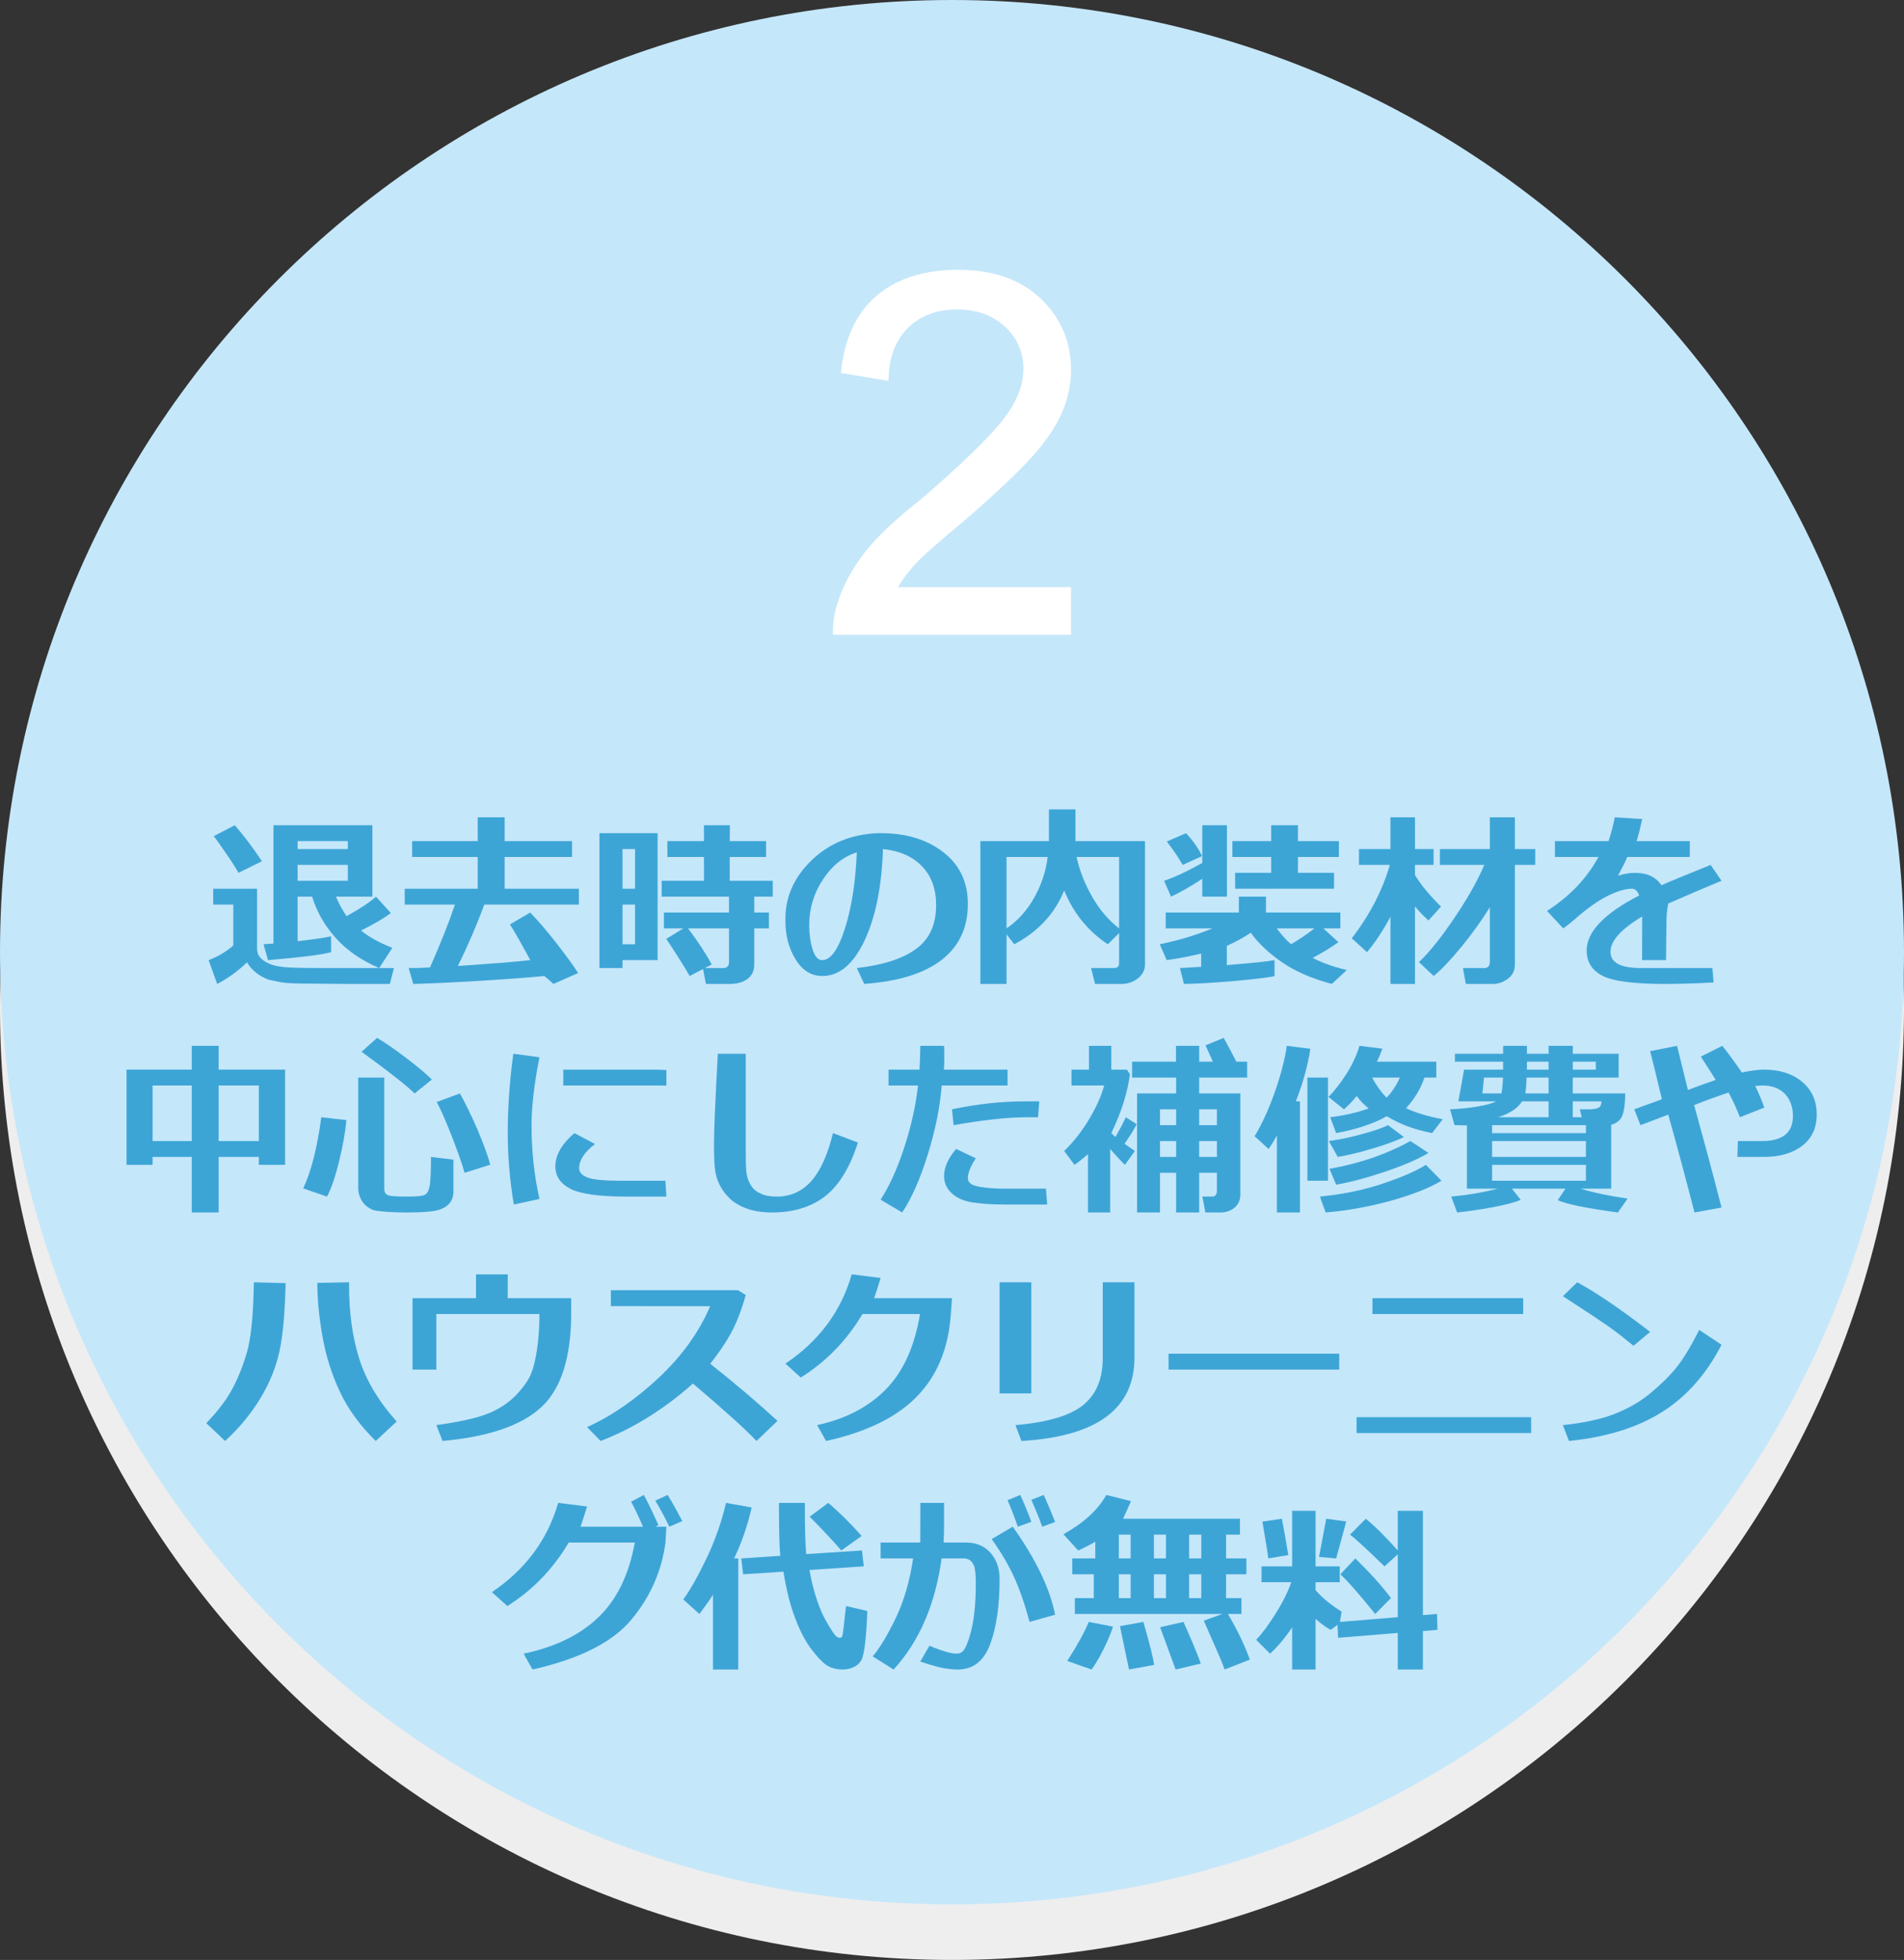 <?xml version="1.0" standalone="no"?>
<!-- Generator: Adobe Fireworks 10, Export SVG Extension by Aaron Beall (http://fireworks.abeall.com) . Version: 0.6.1  -->
<!DOCTYPE svg PUBLIC "-//W3C//DTD SVG 1.1//EN" "http://www.w3.org/Graphics/SVG/1.1/DTD/svg11.dtd">
<svg id="Untitled-%u30DA%u30FC%u30B8%201" viewBox="0 0 240 247" style="background-color:#ffffff00" version="1.1"
	xmlns="http://www.w3.org/2000/svg" xmlns:xlink="http://www.w3.org/1999/xlink" xml:space="preserve"
	x="0px" y="0px" width="240px" height="247px"
>
	<rect x="0" y="0" width="240" height="247" fill="#333333" stroke="none"/>
	<path id="%u6955%u5186%u5F62" d="M 0 127 C 0 60.725 53.725 7 120 7 C 186.275 7 240 60.725 240 127 C 240 193.275 186.275 247 120 247 C 53.725 247 0 193.275 0 127 Z" fill="#eeeeee"/>
	<path id="%u6955%u5186%u5F622" d="M 0 120 C 0 53.725 53.725 0 120 0 C 186.275 0 240 53.725 240 120 C 240 186.275 186.275 240 120 240 C 53.725 240 0 186.275 0 120 Z" fill="#c5e7fa"/>
	<g>
		<path d="M 29.594 104 L 26.938 105.375 C 27.312 105.844 27.859 106.625 28.609 107.719 C 29.359 108.812 29.844 109.578 30.062 110 L 33.016 108.531 C 31.828 106.75 30.688 105.25 29.594 104 L 29.594 104 ZM 41.734 118 C 40.891 118.188 39.484 118.391 37.516 118.609 L 37.516 113 L 39.344 113 C 39.938 114.922 40.922 116.656 42.328 118.219 C 43.734 119.781 45.547 121.031 47.797 122 L 49.453 119.453 C 47.797 118.797 46.484 118.078 45.516 117.266 C 47.156 116.453 48.406 115.719 49.266 115.062 L 47.391 113 C 46.578 113.734 45.344 114.547 43.688 115.453 C 43.156 114.703 42.719 113.891 42.344 113 L 46.938 113 L 46.938 104 L 34.469 104 L 34.469 118.906 L 33.219 119 L 33.781 121 C 37.875 120.656 40.516 120.328 41.734 120 L 41.734 118 L 41.734 118 ZM 37.516 106 L 43.844 106 L 43.844 107 L 37.516 107 L 37.516 106 L 37.516 106 ZM 43.844 111 L 37.516 111 L 37.516 109 L 43.844 109 L 43.844 111 L 43.844 111 ZM 41.141 122 C 39.047 122 37.484 121.984 36.453 121.922 C 35.422 121.875 34.625 121.734 34.062 121.5 C 33.5 121.281 33.094 121 32.812 120.688 C 32.531 120.375 32.406 120.016 32.406 119.609 L 32.406 112 L 26.875 112 L 26.875 114 L 29.406 114 L 29.406 119.156 C 28.469 119.969 27.422 120.578 26.297 121 L 27.375 124 C 28.656 123.344 29.906 122.453 31.141 121.281 C 31.703 122.25 32.609 122.984 33.859 123.469 C 34.422 123.594 34.969 123.703 35.516 123.812 C 36.047 123.891 36.906 123.938 38.078 123.953 L 43.875 124 L 49.141 124 L 49.656 122 L 41.141 122 L 41.141 122 Z" fill="#3da5d6"/>
		<path d="M 69.766 124 L 72.875 122.625 C 72.188 121.562 71.25 120.281 70.078 118.781 C 68.906 117.281 67.828 116.031 66.828 115 L 64.281 116.5 C 64.781 117.281 65.641 118.781 66.844 121 C 64.906 121.219 61.859 121.453 57.719 121.734 C 59 119.125 60.109 116.547 61.047 114 L 72.969 114 L 72.969 112 L 63.609 112 L 63.609 108 L 72.109 108 L 72.109 106 L 63.609 106 L 63.609 103 L 60.219 103 L 60.219 106 L 51.953 106 L 51.953 108 L 60.219 108 L 60.219 112 L 51.016 112 L 51.016 114 L 57.344 114 C 56.625 116.156 55.578 118.797 54.203 121.922 C 53.109 121.984 52.281 122 51.719 122 L 51.516 122 L 52.094 124 C 53.625 123.969 56.234 123.859 59.922 123.641 C 63.609 123.422 66.5 123.203 68.609 123 C 69.016 123.328 69.391 123.656 69.766 124 L 69.766 124 Z" fill="#3da5d6"/>
		<path d="M 86.734 117 L 91.891 117 L 91.891 121.234 C 91.891 121.75 91.641 122 91.141 122 L 88.594 122 L 88.984 124 L 91.984 124 C 92.922 124 93.672 123.781 94.234 123.359 C 94.797 122.922 95.078 122.328 95.078 121.547 L 95.078 117 L 96.922 117 L 96.922 115 L 95.078 115 L 95.078 113 L 97.406 113 L 97.406 111 L 91.984 111 L 91.984 108 L 96.562 108 L 96.562 106 L 91.984 106 L 92 104 L 88.734 104 L 88.734 106 L 84.125 106 L 84.125 108 L 88.734 108 L 88.734 111 L 83.406 111 L 83.406 113 L 91.891 113 L 91.891 115 L 83.688 115 L 83.688 117 L 86.125 117 L 83.984 118.328 C 85.078 119.953 86.062 121.5 86.938 123 L 89.719 121.547 C 88.953 120.141 87.953 118.625 86.734 117 L 86.734 117 ZM 82.891 105 L 75.562 105 L 75.562 122 L 78.469 122 L 78.469 121 L 82.891 121 L 82.891 105 L 82.891 105 ZM 78.469 112 L 78.469 107 L 80.047 107 L 80.047 112 L 78.469 112 L 78.469 112 ZM 78.469 119 L 78.469 114 L 80.047 114 L 80.047 119 L 78.469 119 L 78.469 119 Z" fill="#3da5d6"/>
		<path d="M 118.656 121 C 120.875 119.297 122 116.938 122 113.922 C 122 111.172 120.969 109 118.922 107.406 C 116.859 105.812 114.25 105 111.062 105 L 110.578 105 C 107.234 105.156 104.469 106.312 102.281 108.438 C 100.094 110.562 99 113.016 99 115.781 L 99 116.078 C 99 117.891 99.422 119.5 100.281 120.906 C 101.141 122.312 102.266 123 103.656 123 C 105.781 123 107.547 121.531 108.953 118.578 C 110.359 115.625 111.141 111.766 111.297 107 C 113.391 107.219 115.031 107.938 116.219 109.172 C 117.406 110.406 118 112.047 118 114.078 C 118 116.516 117.156 118.359 115.484 119.578 C 113.812 120.812 111.312 121.625 108 122 L 108.938 124 C 113.188 123.688 116.438 122.703 118.656 121 L 118.656 121 ZM 106.484 117.078 C 105.641 119.703 104.688 121 103.641 121 C 103.109 121 102.703 120.547 102.422 119.625 C 102.141 118.719 102 117.703 102 116.609 C 102 114.5 102.578 112.562 103.75 110.812 C 104.906 109.062 106.328 107.938 108 107.422 C 107.844 111.234 107.328 114.453 106.484 117.078 L 106.484 117.078 Z" fill="#3da5d6"/>
		<path d="M 144.328 106 L 135.562 106 L 135.562 102 L 132.219 102 L 132.219 106 L 123.578 106 L 123.578 124 L 126.875 124 L 126.875 117.75 L 127.844 119 C 130.844 117.422 132.953 115.156 134.141 112.219 C 135.328 115.125 137.172 117.375 139.641 119 L 141.062 117.594 L 141.062 121.406 C 141.062 121.812 140.844 122 140.406 122 L 137.531 122 L 138.031 124 L 141.391 124 C 142.156 124 142.844 123.75 143.438 123.297 C 144.031 122.828 144.328 122.234 144.328 121.547 L 144.328 106 L 144.328 106 ZM 130.375 113.109 C 129.469 114.734 128.297 116.031 126.875 117 L 126.875 108 L 132.062 108 C 131.844 109.781 131.281 111.484 130.375 113.109 L 130.375 113.109 ZM 137.641 112.969 C 136.703 111.312 136.062 109.656 135.703 108 L 141.062 108 L 141.062 117 C 139.719 115.969 138.578 114.625 137.641 112.969 L 137.641 112.969 Z" fill="#3da5d6"/>
		<path d="M 168.156 110 L 163.609 110 L 163.609 108 L 168.766 108 L 168.766 106 L 163.609 106 L 163.609 104 L 160.234 104 L 160.234 106 L 155.344 106 L 155.344 108 L 160.234 108 L 160.234 110 L 155.688 110 L 155.688 112 L 168.156 112 L 168.156 110 L 168.156 110 ZM 151.547 113 L 154.656 113 L 154.656 104 L 151.547 104 L 151.547 108.75 C 149.719 109.781 148.109 110.531 146.734 111 L 147.609 113 C 148.703 112.5 150.016 111.75 151.547 110.75 L 151.547 113 L 151.547 113 ZM 149.5 105 L 147.078 106.047 C 147.922 107.156 148.594 108.141 149.078 109 L 151.516 107.891 C 151.078 106.938 150.406 105.969 149.5 105 L 149.5 105 ZM 160.656 121 C 159.781 121.172 157.766 121.375 154.641 121.625 L 154.641 119.203 C 155.828 118.672 156.828 118.109 157.656 117.547 C 158.625 118.891 159.953 120.141 161.641 121.297 C 163.328 122.453 165.406 123.344 167.875 124 L 169.766 122.25 C 168.062 121.844 166.625 121.328 165.469 120.719 C 166.875 119.953 167.953 119.297 168.703 118.734 L 166.812 117 L 168.953 117 L 168.953 115 L 159.578 115 L 159.578 113 L 156.156 113 L 156.156 115 L 146.938 115 L 146.938 117 L 152.812 117 C 150.797 117.844 148.594 118.5 146.188 119 L 147.062 121 C 148.469 120.812 149.906 120.531 151.406 120.172 L 151.406 121.844 L 148.734 122 L 149.234 124 C 150.797 123.984 152.938 123.859 155.672 123.625 C 158.391 123.375 160.062 123.172 160.656 123 L 160.656 121 L 160.656 121 ZM 162.734 119 C 162.094 118.438 161.5 117.766 160.938 117 L 165.688 117 C 164.719 117.75 163.734 118.422 162.734 119 L 162.734 119 Z" fill="#3da5d6"/>
		<path d="M 187.797 121.203 C 187.797 121.734 187.562 122 187.094 122 L 184.406 122 L 184.766 124 L 188.234 124 C 188.891 124 189.5 123.766 190.078 123.344 C 190.656 122.906 190.953 122.312 190.953 121.562 L 190.953 109 L 193.516 109 L 193.516 107 L 190.953 107 L 190.953 103 L 187.797 103 L 187.797 107 L 181.5 107 L 181.5 109 L 187.094 109 C 186.281 110.938 185.031 113.156 183.344 115.656 C 181.656 118.156 180.156 120.031 178.859 121.25 L 180.719 123 C 181.719 122.172 182.891 120.938 184.234 119.297 C 185.562 117.672 186.75 116.016 187.797 114.344 L 187.797 121.203 L 187.797 121.203 ZM 175.266 124 L 178.359 124 L 178.359 114.234 C 178.922 114.922 179.5 115.5 180.062 116 L 181.641 114.25 C 180.234 112.875 179.141 111.562 178.359 110.281 L 178.359 109 L 180.703 109 L 180.703 107 L 178.359 107 L 178.359 103 L 175.266 103 L 175.266 107 L 171.297 107 L 171.297 109 L 175.188 109 C 174.25 112.25 172.641 115.328 170.391 118.25 L 172.312 120 C 173.344 118.766 174.328 117.281 175.266 115.547 L 175.266 124 L 175.266 124 Z" fill="#3da5d6"/>
		<path d="M 210.062 116.094 C 210.062 115.312 210.141 114.562 210.297 113.859 C 213.266 112.562 215.5 111.609 217 111 L 215.625 109 C 212.469 110.281 210.391 111.125 209.422 111.562 C 208.734 110.531 207.641 110 206.109 110 C 205.422 110 204.703 110.125 203.953 110.359 C 204.516 109.297 204.906 108.516 205.125 108 L 213 108 L 213 106 L 206.297 106 C 206.531 105.234 206.766 104.312 207 103.219 L 203.547 103 C 203.359 103.938 203.109 104.938 202.766 106 L 196 106 L 196 108 L 201.484 108 C 200.016 110.703 197.859 112.969 195 114.797 L 197.047 117 C 197.453 116.719 198.156 116.156 199.125 115.312 C 200.531 114.141 201.781 113.297 202.906 112.781 C 204.016 112.266 204.953 112 205.703 112 C 206.109 112 206.406 112.281 206.625 112.844 C 202.203 115.125 200 117.438 200 119.781 C 200 121.219 200.656 122.281 201.984 122.969 C 203.312 123.656 205.922 124 209.812 124 C 211.828 124 213.891 123.938 216 123.812 L 215.844 122 L 208.141 122 L 206.891 122 C 204.297 122 203 121.328 203 119.953 C 203 118.578 204.328 117.094 207 115.5 L 206.984 121 L 210 121 L 210.062 116.094 L 210.062 116.094 Z" fill="#3da5d6"/>
		<path d="M 32.625 146.8 L 35.938 146.8 L 35.938 134.8 L 27.562 134.8 L 27.562 131.8 L 24.172 131.8 L 24.172 134.8 L 15.953 134.8 L 15.953 146.8 L 19.234 146.8 L 19.234 145.8 L 24.172 145.8 L 24.172 152.8 L 27.562 152.8 L 27.562 145.8 L 32.625 145.8 L 32.625 146.8 L 32.625 146.8 ZM 27.562 136.8 L 32.625 136.8 L 32.625 143.8 L 27.562 143.8 L 27.562 136.8 L 27.562 136.8 ZM 19.234 136.8 L 24.172 136.8 L 24.172 143.8 L 19.234 143.8 L 19.234 136.8 L 19.234 136.8 Z" fill="#3da5d6"/>
		<path d="M 51.219 133.347 C 49.734 132.222 48.5 131.363 47.531 130.8 L 45.578 132.55 C 49.016 135.05 51.234 136.8 52.266 137.8 L 54.438 136.05 C 53.781 135.378 52.703 134.472 51.219 133.347 L 51.219 133.347 ZM 57.156 146.144 L 54.328 145.8 C 54.328 147.597 54.266 148.8 54.172 149.394 C 54.062 150.003 53.875 150.394 53.594 150.55 C 53.312 150.722 52.562 150.8 51.344 150.8 C 50.062 150.8 49.25 150.753 48.922 150.628 C 48.594 150.503 48.438 150.238 48.438 149.816 L 48.438 135.8 L 45.156 135.8 L 45.156 149.628 C 45.156 150.128 45.234 150.581 45.422 150.972 C 45.594 151.378 45.844 151.706 46.156 151.972 C 46.469 152.222 46.781 152.394 47.062 152.503 C 47.344 152.581 47.906 152.644 48.781 152.722 C 49.641 152.769 50.438 152.8 51.172 152.8 C 52.922 152.8 54.156 152.722 54.891 152.581 C 55.609 152.425 56.172 152.159 56.562 151.753 C 56.953 151.347 57.156 150.816 57.156 150.159 L 57.156 146.144 L 57.156 146.144 ZM 60.172 142.316 C 59.375 140.488 58.641 138.988 57.969 137.8 L 55.047 138.878 C 55.547 139.8 56.156 141.191 56.891 143.05 C 57.625 144.925 58.188 146.503 58.562 147.8 L 61.797 146.784 C 61.5 145.644 60.953 144.159 60.172 142.316 L 60.172 142.316 ZM 40.5 140.8 C 39.984 144.659 39.219 147.644 38.219 149.769 L 41.219 150.8 C 41.719 149.894 42.234 148.409 42.734 146.378 C 43.234 144.347 43.547 142.597 43.656 141.159 L 40.5 140.8 L 40.5 140.8 Z" fill="#3da5d6"/>
		<path d="M 64.703 132.8 C 64.234 136.284 64 139.597 64 142.722 C 64 145.691 64.25 148.706 64.766 151.8 L 68 151.097 C 67.328 148.113 67 145.019 67 141.816 C 67 139.503 67.328 136.644 68 133.238 L 64.703 132.8 L 64.703 132.8 ZM 84 134.847 C 83.469 134.816 82.797 134.8 81.984 134.8 L 71 134.8 L 71 136.8 L 77.906 136.8 L 83.016 136.8 L 84 136.816 L 84 134.847 L 84 134.847 ZM 83.875 148.8 L 78.203 148.8 C 76.078 148.8 74.688 148.659 74.016 148.378 C 73.328 148.097 73 147.722 73 147.238 C 73 146.222 73.656 145.206 75 144.175 L 72.406 142.8 C 70.797 144.175 70 145.581 70 146.988 C 70 148.206 70.625 149.159 71.891 149.816 C 73.156 150.472 75.531 150.8 79.016 150.8 L 84 150.8 L 83.875 148.8 L 83.875 148.8 Z" fill="#3da5d6"/>
		<path d="M 105 142.8 C 104.312 145.581 103.391 147.597 102.234 148.878 C 101.078 150.159 99.625 150.8 97.906 150.8 C 97.125 150.8 96.453 150.691 95.922 150.441 C 95.375 150.206 94.953 149.863 94.672 149.409 C 94.391 148.972 94.203 148.503 94.125 148.019 C 94.031 147.534 94 146.394 94 144.597 L 94 132.8 L 90.484 132.8 C 90.156 138.738 90 142.503 90 144.097 C 90 145.581 90.031 146.675 90.125 147.363 C 90.219 148.066 90.406 148.722 90.719 149.347 C 91.031 149.972 91.469 150.55 92.031 151.081 C 92.594 151.613 93.312 152.019 94.203 152.331 C 95.078 152.644 96.125 152.8 97.312 152.8 C 100.047 152.8 102.281 152.097 104.031 150.738 C 105.781 149.363 107.141 147.113 108.141 143.988 L 105 142.8 L 105 142.8 Z" fill="#3da5d6"/>
		<path d="M 116 131.8 C 116 132.581 115.969 133.581 115.906 134.8 L 112 134.8 L 112 136.8 L 115.719 136.8 C 115.438 139.284 114.875 141.863 114 144.55 C 113.125 147.238 112.125 149.456 111 151.191 L 113.719 152.8 C 114.891 151.066 115.969 148.644 116.938 145.519 C 117.906 142.409 118.5 139.503 118.703 136.8 L 127 136.8 L 127 134.8 L 118.984 134.8 C 119.016 134.3 119.031 133.8 119.031 133.269 C 119.031 132.581 119.016 132.081 119 131.8 L 116 131.8 L 116 131.8 ZM 129.25 138.8 C 126.156 138.8 123.062 139.144 120 139.8 L 120.203 141.8 C 123.906 141.144 127.016 140.8 129.531 140.8 L 130.844 140.8 L 131 138.8 L 129.25 138.8 L 129.25 138.8 ZM 131.844 149.8 L 126.797 149.8 C 125.766 149.8 124.844 149.753 124.031 149.644 C 123.219 149.55 122.672 149.394 122.406 149.206 C 122.125 149.019 122 148.769 122 148.456 C 122 147.831 122.328 147.003 123 145.972 L 120.516 144.8 C 119.5 145.988 119 147.128 119 148.222 C 119 149.066 119.328 149.784 119.984 150.394 C 120.641 151.003 121.547 151.394 122.703 151.55 C 123.859 151.722 125.203 151.8 126.734 151.8 L 132 151.8 L 131.844 149.8 L 131.844 149.8 Z" fill="#3da5d6"/>
		<path d="M 153.391 150.019 C 153.391 150.55 153.188 150.8 152.812 150.8 L 151.562 150.8 L 151.938 152.8 L 153.859 152.8 C 154.547 152.8 155.141 152.581 155.625 152.191 C 156.094 151.784 156.344 151.238 156.344 150.566 L 156.344 137.8 L 151.156 137.8 L 151.156 135.8 L 157.203 135.8 L 157.203 133.8 L 155.844 133.8 C 155.281 132.706 154.75 131.706 154.25 130.8 L 151.953 131.738 C 152.188 132.238 152.5 132.925 152.891 133.8 L 151.156 133.8 L 151.156 131.8 L 148.234 131.8 L 148.234 133.8 L 142.703 133.8 L 142.703 135.8 L 148.25 135.8 L 148.25 137.8 L 143.328 137.8 L 143.328 152.8 L 146.219 152.8 L 146.219 147.8 L 148.25 147.8 L 148.25 152.8 L 151.156 152.8 L 151.156 147.8 L 153.391 147.8 L 153.391 150.019 L 153.391 150.019 ZM 148.25 141.8 L 146.219 141.8 L 146.219 139.8 L 148.25 139.8 L 148.25 141.8 L 148.25 141.8 ZM 151.156 141.8 L 151.156 139.8 L 153.391 139.8 L 153.391 141.8 L 151.156 141.8 L 151.156 141.8 ZM 151.156 143.8 L 153.391 143.8 L 153.391 145.8 L 151.156 145.8 L 151.156 143.8 L 151.156 143.8 ZM 146.219 143.8 L 148.25 143.8 L 148.25 145.8 L 146.219 145.8 L 146.219 143.8 L 146.219 143.8 ZM 139.938 144.8 C 140.406 145.347 141.016 146.019 141.797 146.8 L 143.047 145.05 L 141.75 144.144 C 142.406 143.206 142.922 142.378 143.281 141.675 L 141.906 140.8 C 141.562 141.55 141.125 142.378 140.609 143.284 C 140.469 143.175 140.297 143.019 140.078 142.8 C 141.359 140.144 142.141 137.675 142.422 135.378 L 142.047 134.8 L 140.078 134.8 L 140.078 131.8 L 137.266 131.8 L 137.266 134.8 L 135.062 134.8 L 135.062 136.8 L 139.188 136.8 C 138.781 138.238 138.109 139.691 137.203 141.175 C 136.297 142.675 135.266 143.956 134.141 145.05 L 135.438 146.8 C 136.062 146.363 136.625 145.909 137.141 145.441 L 137.141 152.8 L 139.938 152.8 L 139.938 144.8 L 139.938 144.8 Z" fill="#3da5d6"/>
		<path d="M 171.359 131.8 C 171.047 132.894 170.516 134.05 169.781 135.238 C 169.031 136.425 168.266 137.425 167.453 138.238 L 169.406 139.8 C 169.938 139.347 170.469 138.784 171.016 138.128 C 171.453 138.722 171.953 139.238 172.516 139.691 C 171.047 140.222 169.438 140.581 167.672 140.8 L 168.422 142.8 C 170.969 142.331 173.094 141.628 174.812 140.675 C 176.406 141.659 178.297 142.363 180.516 142.8 L 181.859 141.05 C 179.953 140.691 178.406 140.222 177.234 139.659 C 178.312 138.488 179.078 137.206 179.547 135.8 L 181.047 135.8 L 181.047 133.8 L 173.562 133.8 C 173.797 133.316 174.031 132.769 174.25 132.159 L 171.359 131.8 L 171.359 131.8 ZM 172.953 135.8 L 176.453 135.8 C 175.984 136.847 175.422 137.691 174.766 138.331 C 174.078 137.613 173.469 136.769 172.953 135.8 L 172.953 135.8 ZM 163.859 138.8 L 163.344 138.8 C 164.234 136.503 164.844 134.3 165.172 132.175 L 162.203 131.8 C 161.953 133.519 161.453 135.472 160.688 137.628 C 159.922 139.8 159.078 141.659 158.141 143.191 L 159.906 144.8 C 160.297 144.253 160.641 143.675 160.953 143.081 L 160.953 152.8 L 163.859 152.8 L 163.859 138.8 L 163.859 138.8 ZM 167.391 135.8 L 164.797 135.8 L 164.797 148.8 L 167.391 148.8 L 167.391 135.8 L 167.391 135.8 ZM 174.969 141.8 C 174.391 142.097 173.375 142.456 171.906 142.863 C 170.438 143.284 168.969 143.597 167.5 143.8 L 168.625 145.8 C 169.781 145.613 171.203 145.284 172.875 144.784 C 174.547 144.3 175.906 143.8 176.969 143.3 L 174.969 141.8 L 174.969 141.8 ZM 177.781 143.8 C 174.781 145.456 171.391 146.628 167.578 147.3 L 168.422 149.3 C 170.297 148.972 172.391 148.409 174.688 147.628 C 176.984 146.847 178.781 146.066 180.062 145.3 L 177.781 143.8 L 177.781 143.8 ZM 179.734 146.8 C 178.516 147.566 176.734 148.347 174.359 149.144 C 171.984 149.956 169.328 150.503 166.375 150.8 L 167.094 152.8 C 169.766 152.581 172.484 152.097 175.234 151.347 C 177.984 150.581 180.141 149.738 181.703 148.8 L 179.734 146.8 L 179.734 146.8 Z" fill="#3da5d6"/>
		<path d="M 190.578 149.8 L 197.328 149.8 L 196.359 151.253 C 197.484 151.769 200 152.269 203.938 152.8 L 205.156 151.05 C 202.938 150.738 200.953 150.331 199.234 149.8 L 203.094 149.8 L 203.094 141.753 C 203.812 141.55 204.297 141.144 204.516 140.534 C 204.734 139.925 204.859 139.019 204.859 137.8 L 198.25 137.8 L 198.25 135.8 L 204.031 135.8 L 204.031 132.8 L 198.25 132.8 L 198.25 131.8 L 195.203 131.8 L 195.203 132.8 L 192.469 132.8 L 192.469 131.8 L 189.469 131.8 L 189.469 132.8 L 183.391 132.8 L 183.391 133.8 L 189.469 133.8 L 189.469 134.8 L 184.547 134.8 L 183.828 138.8 L 186.609 138.8 L 186.672 138.8 L 188.578 138.8 C 188.109 139.05 187.328 139.269 186.203 139.456 C 185.078 139.644 183.938 139.753 182.781 139.8 L 183.344 141.8 C 183.844 141.8 184.359 141.816 184.906 141.831 L 184.906 149.8 L 188.781 149.8 C 187 150.269 185.047 150.597 182.922 150.8 L 183.672 152.8 C 185.047 152.659 186.531 152.441 188.156 152.144 C 189.781 151.831 190.953 151.534 191.688 151.206 L 190.578 149.8 L 190.578 149.8 ZM 198.25 133.8 L 201.156 133.8 L 201.156 134.8 L 198.25 134.8 L 198.25 133.8 L 198.25 133.8 ZM 192.469 133.8 L 195.203 133.8 L 195.203 134.8 L 192.469 134.8 L 192.469 133.8 L 192.469 133.8 ZM 192.438 135.8 L 195.203 135.8 L 195.203 137.8 L 192.281 137.8 C 192.359 137.191 192.406 136.519 192.438 135.8 L 192.438 135.8 ZM 187.062 135.8 L 189.453 135.8 C 189.422 136.581 189.359 137.238 189.266 137.8 L 186.859 137.8 L 187.062 135.8 L 187.062 135.8 ZM 198.25 138.8 L 201.859 138.8 C 201.859 139.253 201.703 139.534 201.406 139.644 C 201.109 139.753 200.781 139.8 200.406 139.8 L 199.141 139.8 L 199.375 140.8 L 198.25 140.8 L 198.25 138.8 L 198.25 138.8 ZM 191.859 138.8 L 195.203 138.8 L 195.203 140.8 L 188.828 140.8 C 190.297 140.347 191.297 139.675 191.859 138.8 L 191.859 138.8 ZM 188.078 141.8 L 199.906 141.8 L 199.906 142.8 L 188.078 142.8 L 188.078 141.8 L 188.078 141.8 ZM 188.078 143.8 L 199.906 143.8 L 199.906 145.8 L 188.078 145.8 L 188.078 143.8 L 188.078 143.8 ZM 199.906 148.8 L 188.078 148.8 L 188.078 146.8 L 199.906 146.8 L 199.906 148.8 L 199.906 148.8 Z" fill="#3da5d6"/>
		<path d="M 213.547 139.269 C 215.172 138.628 216.609 138.097 217.891 137.691 C 218.484 138.8 218.953 139.831 219.312 140.8 L 222.391 139.581 C 222.094 138.738 221.719 137.831 221.25 136.863 C 221.562 136.831 221.875 136.8 222.203 136.8 C 223.375 136.8 224.297 137.159 224.984 137.847 C 225.656 138.55 226 139.488 226 140.659 C 226 142.753 224.688 143.8 222.078 143.8 L 219.062 143.8 L 219 145.8 L 222.344 145.8 C 224.344 145.8 225.953 145.331 227.172 144.394 C 228.391 143.456 229 142.144 229 140.456 C 229 138.738 228.391 137.378 227.172 136.347 C 225.953 135.316 224.359 134.8 222.359 134.8 C 221.609 134.8 220.688 134.925 219.562 135.159 C 218.609 133.769 217.781 132.644 217.094 131.8 L 214.391 133.159 C 215.156 134.331 215.781 135.316 216.266 136.097 C 215.328 136.409 214.172 136.831 212.766 137.363 L 211.391 131.8 L 208 132.472 C 208.469 134.284 208.953 136.3 209.484 138.534 L 206 139.8 L 206.781 141.8 L 210.281 140.472 C 211.5 144.816 212.594 148.925 213.594 152.8 L 217 152.175 C 215.922 147.972 214.766 143.675 213.547 139.269 L 213.547 139.269 Z" fill="#3da5d6"/>
		<path d="M 45.25 171.131 C 44.406 168.397 44 165.35 44 162.006 L 44 161.6 L 40 161.678 C 40 163.756 40.219 166.022 40.656 168.475 C 41.094 170.928 41.828 173.241 42.859 175.428 C 43.891 177.616 45.391 179.662 47.359 181.6 L 50 179.147 C 47.672 176.537 46.094 173.866 45.25 171.131 L 45.25 171.131 ZM 32 161.6 C 31.938 165.803 31.625 168.803 31.078 170.6 C 30.531 172.397 29.891 173.959 29.141 175.287 C 28.391 176.616 27.344 177.975 26 179.35 L 28.375 181.6 C 30.141 179.975 31.609 178.209 32.781 176.287 C 33.953 174.366 34.766 172.381 35.219 170.35 C 35.656 168.319 35.922 165.428 36 161.709 L 32 161.6 L 32 161.6 Z" fill="#3da5d6"/>
		<path d="M 72 163.6 L 64 163.6 L 64 160.6 L 60 160.6 L 60 163.6 L 52 163.6 L 52 172.6 L 55 172.6 L 55 165.6 L 68 165.6 C 68 167.069 67.906 168.491 67.719 169.866 C 67.531 171.241 67.266 172.319 66.953 173.1 C 66.641 173.897 66.016 174.787 65.094 175.772 C 64.156 176.756 62.984 177.537 61.578 178.116 C 60.172 178.694 57.969 179.194 55 179.6 L 55.781 181.6 C 61.562 181.069 65.719 179.662 68.234 177.334 C 70.734 175.022 72 171.069 72 165.475 L 72 163.6 L 72 163.6 Z" fill="#3da5d6"/>
		<path d="M 89.531 171.866 C 90.578 170.537 91.453 169.256 92.141 168.006 C 92.828 166.756 93.453 165.162 94 163.209 L 93.031 162.6 L 77 162.6 L 77 164.6 L 89.516 164.616 C 88.109 167.897 85.953 170.897 83.016 173.647 C 80.078 176.397 77.078 178.459 74 179.85 L 75.703 181.6 C 79.781 180.037 83.656 177.631 87.344 174.366 C 91.297 177.709 93.969 180.131 95.359 181.6 L 98 179.069 C 95.719 176.959 92.906 174.553 89.531 171.866 L 89.531 171.866 Z" fill="#3da5d6"/>
		<path d="M 110.188 163.6 C 110.438 162.912 110.703 162.053 111 161.053 L 107.359 160.6 C 106.016 165.272 103.219 169.022 99 171.85 L 100.938 173.6 C 104.125 171.616 106.719 168.944 108.719 165.6 L 115.969 165.6 C 115.281 169.725 113.844 172.881 111.656 175.1 C 109.469 177.319 106.594 178.819 103 179.6 L 104.125 181.6 C 109.219 180.475 113.047 178.6 115.578 175.991 C 118.109 173.397 119.531 169.975 119.844 165.756 L 120 163.6 L 110.188 163.6 L 110.188 163.6 Z" fill="#3da5d6"/>
		<path d="M 143 161.6 L 139 161.6 L 139 171.194 C 139 173.803 138.156 175.772 136.5 177.1 C 134.828 178.428 132 179.256 128 179.6 L 128.75 181.6 C 138.25 181.037 143 177.553 143 171.084 L 143 161.6 L 143 161.6 ZM 130 161.6 L 126 161.6 L 126 175.6 L 130 175.6 L 130 161.6 L 130 161.6 Z" fill="#3da5d6"/>
		<path d="M 168.812 170.6 L 147.297 170.6 L 147.297 172.6 L 168.812 172.6 L 168.812 170.6 L 168.812 170.6 Z" fill="#3da5d6"/>
		<path d="M 192 163.6 L 173 163.6 L 173 165.6 L 192 165.6 L 192 163.6 L 192 163.6 ZM 193 178.6 L 171 178.6 L 171 180.6 L 193 180.6 L 193 178.6 L 193 178.6 Z" fill="#3da5d6"/>
		<path d="M 198.812 161.6 L 197 163.35 C 200.062 165.334 202.031 166.647 202.906 167.272 C 203.781 167.897 204.781 168.678 205.906 169.6 L 208 167.85 C 204.25 164.959 201.188 162.881 198.812 161.6 L 198.812 161.6 ZM 214.188 167.6 C 213.094 169.756 212.109 171.381 211.203 172.475 C 210.297 173.569 209.188 174.631 207.906 175.678 C 206.625 176.725 205.125 177.569 203.422 178.225 C 201.703 178.881 199.562 179.334 197 179.6 L 197.766 181.6 C 202.484 181.116 206.391 179.912 209.484 177.959 C 212.578 176.022 215.078 173.194 217 169.475 L 214.188 167.6 L 214.188 167.6 Z" fill="#3da5d6"/>
		<path d="M 82.594 192.4 L 83 192.213 C 82.312 190.681 81.703 189.4 81.156 188.4 L 79.547 189.259 C 79.984 190.041 80.484 191.088 81.047 192.4 L 73.172 192.4 C 73.391 191.791 73.672 190.947 74 189.853 L 70.359 189.4 C 69.016 194.056 66.219 197.806 62 200.65 L 63.953 202.4 C 67.125 200.416 69.703 197.744 71.688 194.4 L 80.016 194.4 C 79.281 198.463 77.75 201.603 75.406 203.838 C 73.062 206.072 69.922 207.588 66 208.4 L 67.125 210.4 C 73.062 209.056 77.219 206.963 79.594 204.103 C 81.969 201.244 83.391 198.025 83.875 194.463 L 84 192.4 L 82.594 192.4 L 82.594 192.4 ZM 84.156 188.4 L 82.594 189.119 C 83.141 189.994 83.734 191.088 84.375 192.4 L 86 191.697 C 85.312 190.369 84.703 189.275 84.156 188.4 L 84.156 188.4 Z" fill="#3da5d6"/>
		<path d="M 93.062 196.4 L 92.531 196.4 C 93.469 194.478 94.203 192.338 94.75 189.978 L 91.516 189.4 C 90.953 191.838 90.109 194.197 89.016 196.478 C 87.922 198.759 86.953 200.447 86.125 201.572 L 88.156 203.4 C 88.859 202.478 89.438 201.666 89.875 200.978 L 89.875 210.4 L 93.062 210.4 L 93.062 196.4 L 93.062 196.4 ZM 106.641 202.4 C 106.391 204.681 106.25 205.931 106.188 206.119 C 106.125 206.322 106.016 206.416 105.844 206.4 C 105.703 206.4 105.547 206.338 105.375 206.181 C 105.203 206.041 104.859 205.541 104.344 204.666 C 103.812 203.791 103.359 202.791 102.984 201.666 C 102.609 200.541 102.281 199.275 102.031 197.853 L 108.875 197.4 L 108.656 195.4 L 101.625 195.853 C 101.5 194.681 101.453 192.525 101.453 189.4 L 98.188 189.4 C 98.188 192.65 98.234 194.884 98.359 196.072 L 93.438 196.4 L 93.672 198.4 L 98.75 198.072 C 99.125 200.4 99.625 202.384 100.266 204.025 C 100.891 205.681 101.609 207.009 102.406 208.009 C 103.188 209.025 103.844 209.666 104.375 209.963 C 104.891 210.244 105.5 210.4 106.219 210.4 C 106.75 210.4 107.219 210.291 107.656 210.072 C 108.094 209.853 108.391 209.556 108.578 209.213 C 108.766 208.853 108.922 208.15 109.047 207.103 C 109.172 206.056 109.266 204.697 109.328 203.025 L 106.641 202.4 L 106.641 202.4 ZM 104.406 189.4 L 102.062 191.134 C 103.812 192.916 105.141 194.338 106.047 195.4 L 108.609 193.572 C 107.266 192.041 105.859 190.65 104.406 189.4 L 104.406 189.4 Z" fill="#3da5d6"/>
		<path d="M 119 189.4 L 116.016 189.4 L 116 194.4 L 111 194.4 L 111 196.4 L 115.094 196.4 C 114.688 199.228 113.953 201.744 112.906 203.931 C 111.844 206.119 110.875 207.728 110 208.744 L 112.641 210.4 C 115.891 206.838 117.906 202.166 118.688 196.4 L 121.438 196.4 C 121.797 196.4 122.094 196.494 122.328 196.681 C 122.562 196.869 122.734 197.166 122.844 197.541 C 122.938 197.931 123 198.603 123 199.541 C 123 200.931 122.938 202.166 122.812 203.259 C 122.688 204.353 122.484 205.353 122.219 206.244 C 121.938 207.15 121.688 207.728 121.453 207.994 C 121.219 208.275 120.938 208.4 120.609 208.4 C 119.891 208.4 118.75 208.072 117.156 207.4 L 116 209.4 C 117.375 209.853 118.375 210.134 119 210.244 C 119.625 210.338 120.203 210.4 120.734 210.4 C 122.641 210.4 124 209.353 124.797 207.244 C 125.594 205.134 126 202.384 126 198.994 C 126 197.65 125.609 196.541 124.844 195.681 C 124.078 194.838 123.062 194.4 121.797 194.4 L 118.938 194.4 C 118.969 193.634 119 192.978 119 192.416 L 119 189.4 L 119 189.4 ZM 127.656 192.4 L 125 193.963 C 126.109 195.509 127.031 197.056 127.75 198.588 C 128.469 200.119 129.141 202.056 129.781 204.4 L 133 203.494 C 132.344 200.181 130.562 196.478 127.656 192.4 L 127.656 192.4 ZM 131.562 188.4 L 130 189.009 C 130.469 190.072 130.938 191.197 131.375 192.4 L 133 191.806 C 132.578 190.713 132.094 189.572 131.562 188.4 L 131.562 188.4 ZM 128.609 188.4 L 127 189.056 C 127.328 189.791 127.766 190.9 128.297 192.4 L 130 191.791 C 129.641 190.791 129.172 189.65 128.609 188.4 L 128.609 188.4 Z" fill="#3da5d6"/>
		<path d="M 154.781 203.4 L 156.484 203.4 L 156.484 201.4 L 154.547 201.4 L 154.547 198.4 L 157.109 198.4 L 157.109 196.4 L 154.547 196.4 L 154.547 193.4 L 156.297 193.4 L 156.297 191.4 L 141.562 191.4 C 142 190.431 142.344 189.697 142.562 189.181 L 139.453 188.4 C 138.375 190.306 136.578 191.947 134.047 193.353 L 135.906 195.4 C 136.812 194.994 137.531 194.619 138.062 194.291 L 138.062 196.4 L 135.156 196.4 L 135.156 198.4 L 137.875 198.4 L 137.875 201.4 L 135.484 201.4 L 135.484 203.4 L 154.094 203.4 L 151.734 204.244 L 153.047 207.228 C 153.703 208.697 154.141 209.744 154.359 210.4 L 157.547 209.15 C 156.891 207.338 155.969 205.416 154.781 203.4 L 154.781 203.4 ZM 149.891 193.4 L 151.422 193.4 L 151.422 196.4 L 149.891 196.4 L 149.891 193.4 L 149.891 193.4 ZM 146.969 193.4 L 146.969 196.4 L 145.453 196.4 L 145.453 193.4 L 146.969 193.4 L 146.969 193.4 ZM 142.516 193.4 L 142.516 196.4 L 141.031 196.4 L 141.031 193.4 L 142.516 193.4 L 142.516 193.4 ZM 149.891 198.4 L 151.422 198.4 L 151.422 201.4 L 149.891 201.4 L 149.891 198.4 L 149.891 198.4 ZM 145.453 198.4 L 146.969 198.4 L 146.969 201.4 L 145.453 201.4 L 145.453 198.4 L 145.453 198.4 ZM 142.516 198.4 L 142.516 201.4 L 141.031 201.4 L 141.031 198.4 L 142.516 198.4 L 142.516 198.4 ZM 150.344 207.072 C 149.797 205.791 149.406 204.9 149.172 204.4 L 146.234 205.072 L 148.188 210.4 L 151.359 209.65 C 151.219 209.213 150.875 208.353 150.344 207.072 L 150.344 207.072 ZM 137.234 204.4 C 136.75 205.619 135.844 207.259 134.531 209.322 L 137.594 210.4 C 138.031 209.806 138.531 208.978 139.094 207.853 C 139.656 206.728 140.047 205.775 140.297 204.994 L 137.234 204.4 L 137.234 204.4 ZM 144.125 204.4 L 141.172 204.931 L 142.312 210.4 L 145.469 209.822 C 145.375 208.978 144.922 207.181 144.125 204.4 L 144.125 204.4 Z" fill="#3da5d6"/>
		<path d="M 162.875 210.4 L 165.828 210.4 L 165.828 204.009 C 166.5 204.619 167.141 205.088 167.734 205.4 L 168.594 204.775 L 168.672 206.4 L 176.188 205.791 L 176.188 210.4 L 179.359 210.4 L 179.359 205.556 L 181.188 205.4 L 181.141 203.4 L 179.359 203.541 L 179.359 190.4 L 176.188 190.4 L 176.188 195.4 C 174.703 193.713 173.359 192.384 172.156 191.4 L 170.172 193.4 C 170.859 193.916 172.297 195.244 174.516 197.4 L 176.188 195.884 L 176.188 203.806 L 168.906 204.4 L 169.109 203.103 C 167.75 202.259 166.656 201.353 165.828 200.4 L 165.828 199.4 L 168.875 199.4 L 168.875 197.4 L 165.828 197.4 L 165.828 190.4 L 162.875 190.4 L 162.875 197.4 L 159.016 197.4 L 159.016 199.4 L 162.766 199.4 C 162.359 200.572 161.719 201.884 160.812 203.322 C 159.906 204.775 159.078 205.884 158.344 206.666 L 160.094 208.4 C 161.109 207.463 162.031 206.353 162.875 205.088 L 162.875 210.4 L 162.875 210.4 ZM 167.172 191.4 L 166.266 196.213 L 168.422 196.4 C 169.047 194.15 169.469 192.588 169.688 191.744 L 167.172 191.4 L 167.172 191.4 ZM 161.578 191.4 L 159.125 191.759 C 159.609 194.603 159.859 196.15 159.859 196.4 L 162.391 195.978 C 162.078 194.056 161.797 192.525 161.578 191.4 L 161.578 191.4 ZM 170.844 196.4 L 168.953 198.4 C 169.922 199.291 171.375 200.963 173.344 203.4 L 175.328 201.4 C 174.297 199.994 172.812 198.338 170.844 196.4 L 170.844 196.4 Z" fill="#3da5d6"/>
	</g>
	<g>
		<path d="M 113.188 74 C 113.766 73.016 114.5 72.031 115.406 71.047 C 116.312 70.062 118.438 68.188 121.781 65.422 C 125.609 62.094 128.391 59.453 130.141 57.516 C 131.875 55.578 133.125 53.719 133.875 51.969 C 134.625 50.219 135 48.422 135 46.609 C 135 43.047 133.719 40.047 131.172 37.625 C 128.625 35.219 125.172 34 120.797 34 C 116.453 34 113 35.109 110.438 37.328 C 107.875 39.547 106.391 42.781 106 47 L 112 48 C 112.016 45.188 112.812 42.984 114.375 41.391 C 115.938 39.797 118.047 39 120.672 39 C 123.141 39 125.141 39.734 126.688 41.172 C 128.219 42.609 129 44.391 129 46.484 C 129 48.656 128.078 50.859 126.266 53.109 C 124.453 55.359 121.062 58.625 116.109 62.906 C 112.922 65.391 110.547 67.641 108.984 69.641 C 107.422 71.656 106.297 73.75 105.594 75.906 C 105.156 77.219 104.953 78.594 105 80 L 135 80 L 135 74 L 113.188 74 L 113.188 74 Z" fill="#ffffff"/>
	</g>
</svg>